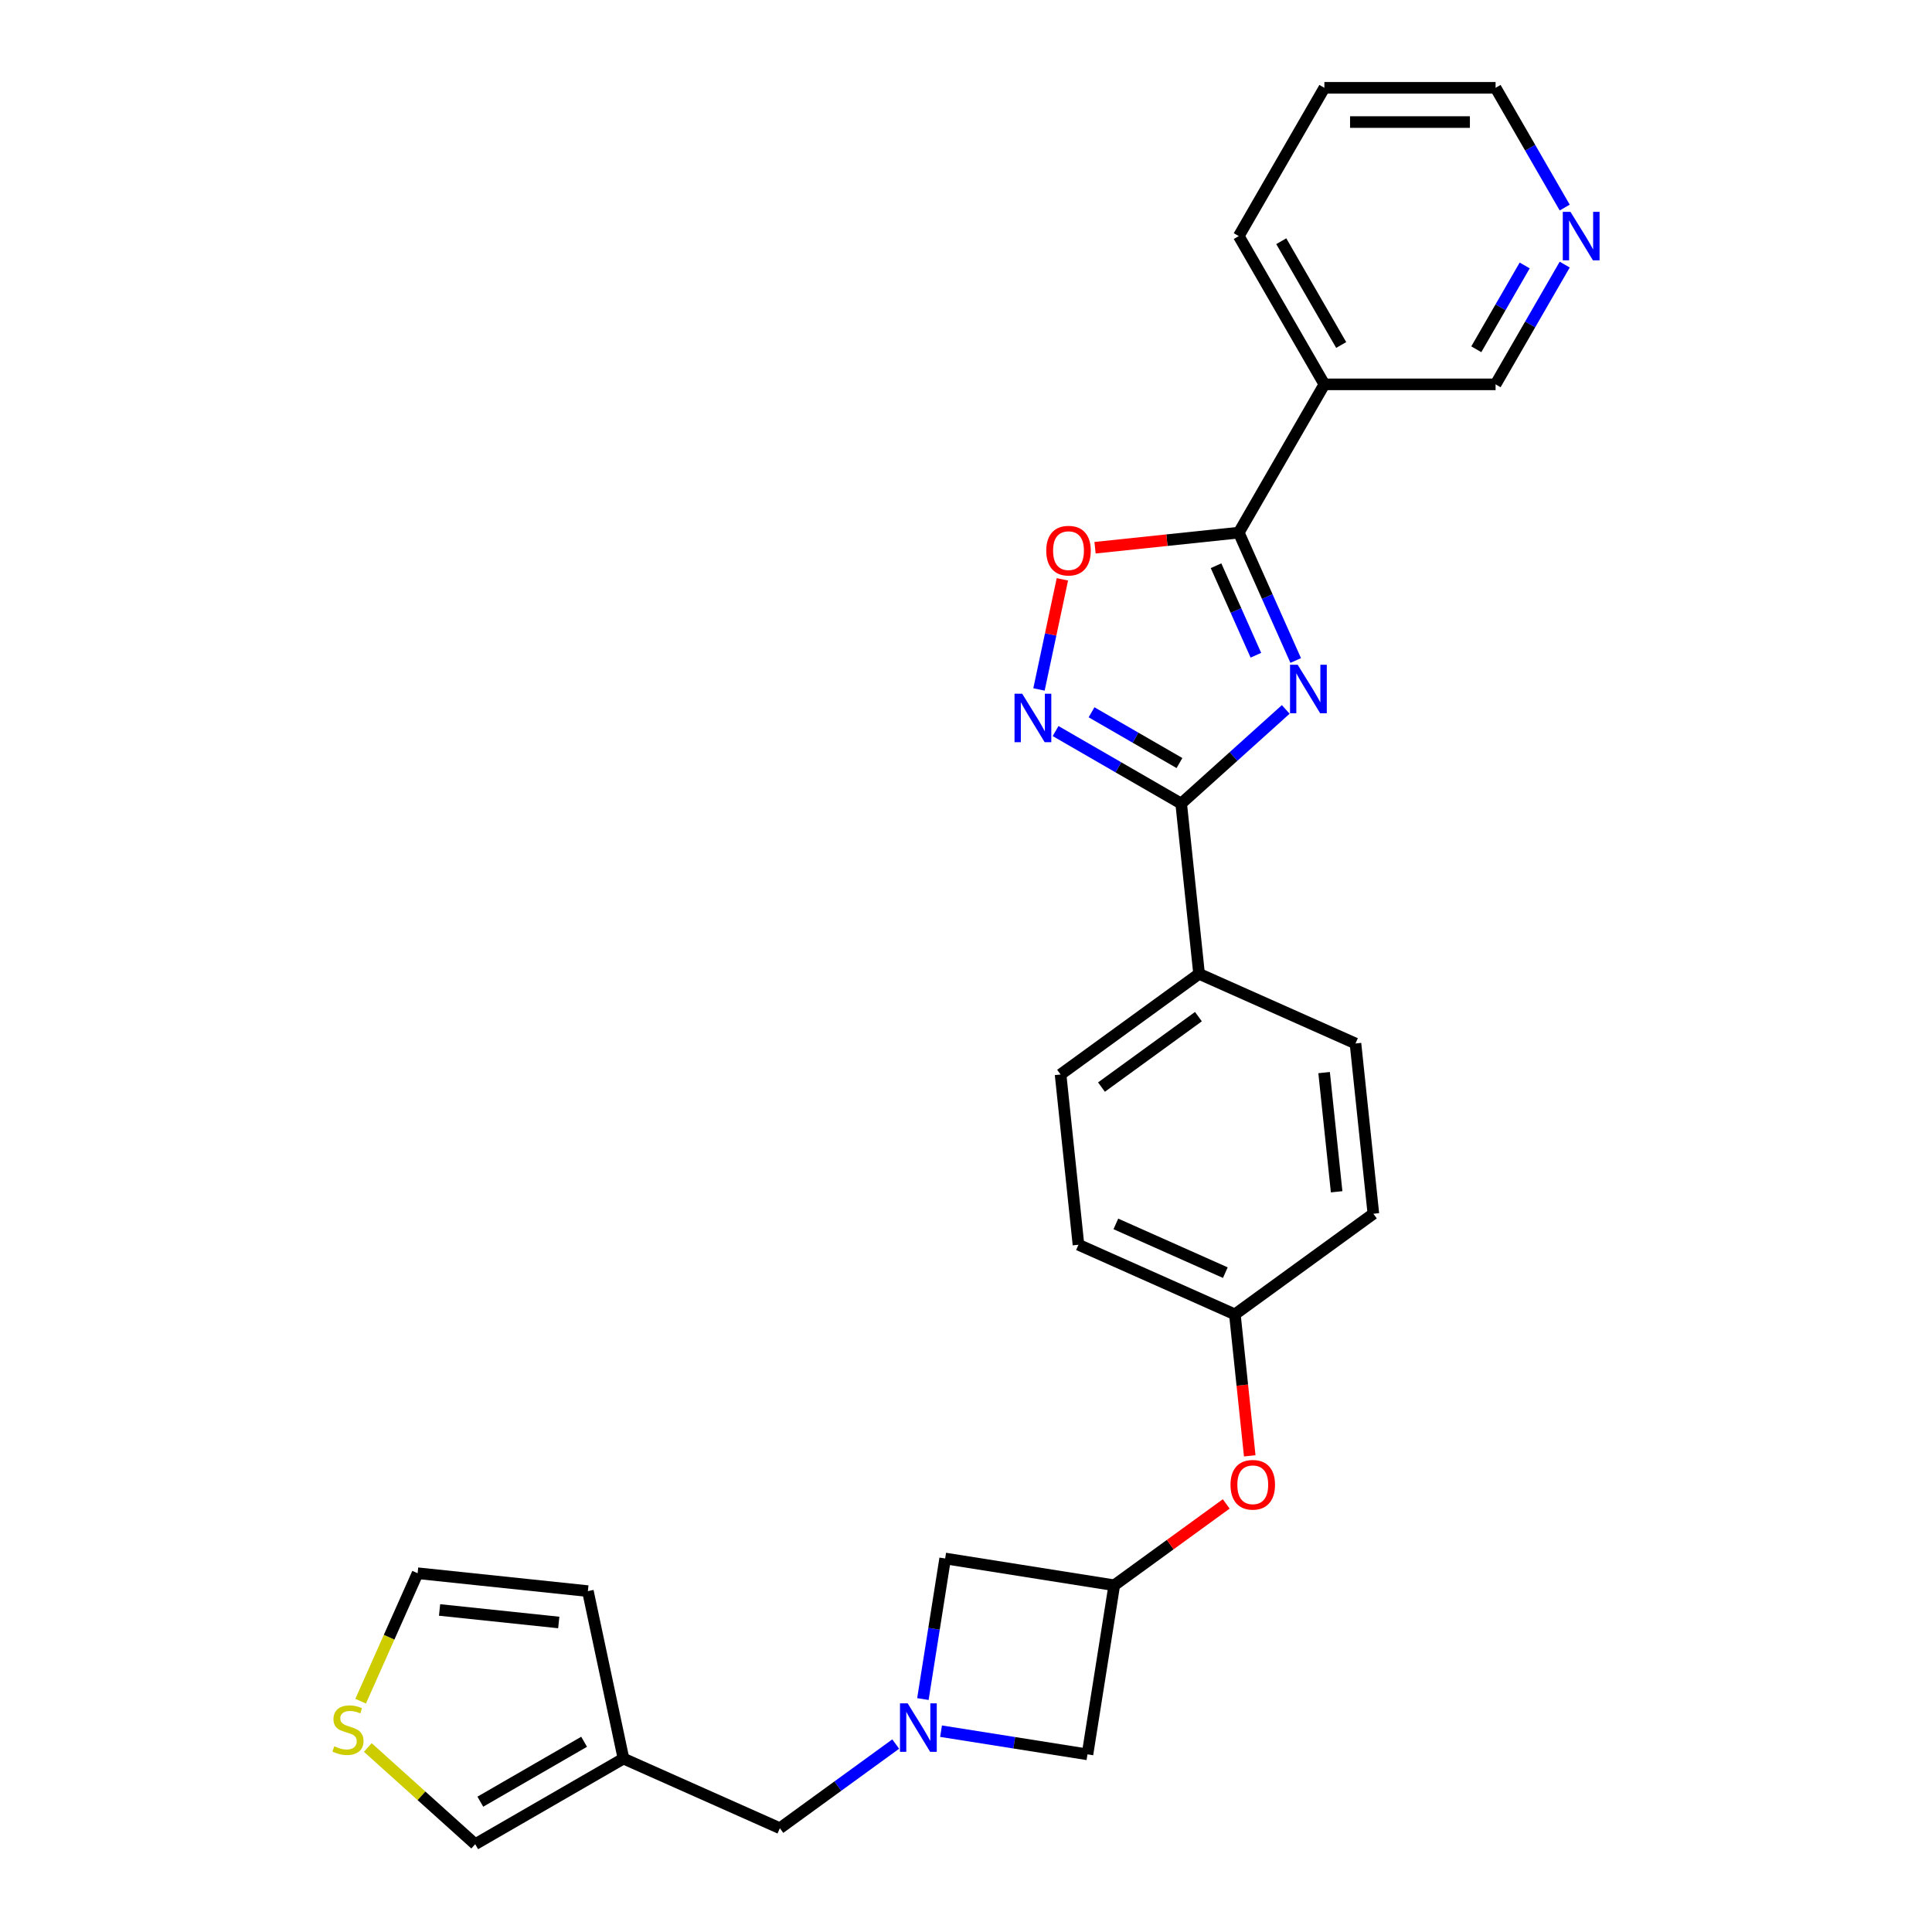 <?xml version='1.0' encoding='iso-8859-1'?>
<svg version='1.1' baseProfile='full'
              xmlns='http://www.w3.org/2000/svg'
                      xmlns:rdkit='http://www.rdkit.org/xml'
                      xmlns:xlink='http://www.w3.org/1999/xlink'
                  xml:space='preserve'
width='1000px' height='1000px' viewBox='0 0 1000 1000'>
<!-- END OF HEADER -->
<rect style='opacity:1.0;fill:#FFFFFF;stroke:none' width='1000' height='1000' x='0' y='0'> </rect>
<path class='bond-0' d='M 670.658,341.872 L 655.923,308.777' style='fill:none;fill-rule:evenodd;stroke:#0000FF;stroke-width:6px;stroke-linecap:butt;stroke-linejoin:miter;stroke-opacity:1' />
<path class='bond-0' d='M 655.923,308.777 L 641.188,275.682' style='fill:none;fill-rule:evenodd;stroke:#000000;stroke-width:6px;stroke-linecap:butt;stroke-linejoin:miter;stroke-opacity:1' />
<path class='bond-0' d='M 650.047,339.152 L 639.732,315.986' style='fill:none;fill-rule:evenodd;stroke:#0000FF;stroke-width:6px;stroke-linecap:butt;stroke-linejoin:miter;stroke-opacity:1' />
<path class='bond-0' d='M 639.732,315.986 L 629.418,292.819' style='fill:none;fill-rule:evenodd;stroke:#000000;stroke-width:6px;stroke-linecap:butt;stroke-linejoin:miter;stroke-opacity:1' />
<path class='bond-1' d='M 665.498,367.2 L 638.438,391.565' style='fill:none;fill-rule:evenodd;stroke:#0000FF;stroke-width:6px;stroke-linecap:butt;stroke-linejoin:miter;stroke-opacity:1' />
<path class='bond-1' d='M 638.438,391.565 L 611.378,415.93' style='fill:none;fill-rule:evenodd;stroke:#000000;stroke-width:6px;stroke-linecap:butt;stroke-linejoin:miter;stroke-opacity:1' />
<path class='bond-3' d='M 641.188,275.682 L 603.991,279.592' style='fill:none;fill-rule:evenodd;stroke:#000000;stroke-width:6px;stroke-linecap:butt;stroke-linejoin:miter;stroke-opacity:1' />
<path class='bond-3' d='M 603.991,279.592 L 566.794,283.501' style='fill:none;fill-rule:evenodd;stroke:#FF0000;stroke-width:6px;stroke-linecap:butt;stroke-linejoin:miter;stroke-opacity:1' />
<path class='bond-5' d='M 641.188,275.682 L 685.496,198.94' style='fill:none;fill-rule:evenodd;stroke:#000000;stroke-width:6px;stroke-linecap:butt;stroke-linejoin:miter;stroke-opacity:1' />
<path class='bond-2' d='M 611.378,415.93 L 578.873,397.164' style='fill:none;fill-rule:evenodd;stroke:#000000;stroke-width:6px;stroke-linecap:butt;stroke-linejoin:miter;stroke-opacity:1' />
<path class='bond-2' d='M 578.873,397.164 L 546.368,378.397' style='fill:none;fill-rule:evenodd;stroke:#0000FF;stroke-width:6px;stroke-linecap:butt;stroke-linejoin:miter;stroke-opacity:1' />
<path class='bond-2' d='M 610.487,394.952 L 587.734,381.815' style='fill:none;fill-rule:evenodd;stroke:#000000;stroke-width:6px;stroke-linecap:butt;stroke-linejoin:miter;stroke-opacity:1' />
<path class='bond-2' d='M 587.734,381.815 L 564.981,368.678' style='fill:none;fill-rule:evenodd;stroke:#0000FF;stroke-width:6px;stroke-linecap:butt;stroke-linejoin:miter;stroke-opacity:1' />
<path class='bond-8' d='M 611.378,415.93 L 620.64,504.059' style='fill:none;fill-rule:evenodd;stroke:#000000;stroke-width:6px;stroke-linecap:butt;stroke-linejoin:miter;stroke-opacity:1' />
<path class='bond-27' d='M 537.773,356.86 L 543.831,328.361' style='fill:none;fill-rule:evenodd;stroke:#0000FF;stroke-width:6px;stroke-linecap:butt;stroke-linejoin:miter;stroke-opacity:1' />
<path class='bond-27' d='M 543.831,328.361 L 549.888,299.862' style='fill:none;fill-rule:evenodd;stroke:#FF0000;stroke-width:6px;stroke-linecap:butt;stroke-linejoin:miter;stroke-opacity:1' />
<path class='bond-4' d='M 487.084,896.053 L 524.98,902.055' style='fill:none;fill-rule:evenodd;stroke:#0000FF;stroke-width:6px;stroke-linecap:butt;stroke-linejoin:miter;stroke-opacity:1' />
<path class='bond-4' d='M 524.98,902.055 L 562.875,908.057' style='fill:none;fill-rule:evenodd;stroke:#000000;stroke-width:6px;stroke-linecap:butt;stroke-linejoin:miter;stroke-opacity:1' />
<path class='bond-10' d='M 463.619,902.719 L 433.64,924.5' style='fill:none;fill-rule:evenodd;stroke:#0000FF;stroke-width:6px;stroke-linecap:butt;stroke-linejoin:miter;stroke-opacity:1' />
<path class='bond-10' d='M 433.64,924.5 L 403.661,946.281' style='fill:none;fill-rule:evenodd;stroke:#000000;stroke-width:6px;stroke-linecap:butt;stroke-linejoin:miter;stroke-opacity:1' />
<path class='bond-30' d='M 477.69,879.431 L 483.452,843.051' style='fill:none;fill-rule:evenodd;stroke:#0000FF;stroke-width:6px;stroke-linecap:butt;stroke-linejoin:miter;stroke-opacity:1' />
<path class='bond-30' d='M 483.452,843.051 L 489.214,806.671' style='fill:none;fill-rule:evenodd;stroke:#000000;stroke-width:6px;stroke-linecap:butt;stroke-linejoin:miter;stroke-opacity:1' />
<path class='bond-21' d='M 685.496,198.94 L 774.11,198.94' style='fill:none;fill-rule:evenodd;stroke:#000000;stroke-width:6px;stroke-linecap:butt;stroke-linejoin:miter;stroke-opacity:1' />
<path class='bond-24' d='M 685.496,198.94 L 641.188,122.197' style='fill:none;fill-rule:evenodd;stroke:#000000;stroke-width:6px;stroke-linecap:butt;stroke-linejoin:miter;stroke-opacity:1' />
<path class='bond-24' d='M 694.198,178.567 L 663.183,124.847' style='fill:none;fill-rule:evenodd;stroke:#000000;stroke-width:6px;stroke-linecap:butt;stroke-linejoin:miter;stroke-opacity:1' />
<path class='bond-6' d='M 322.708,910.238 L 403.661,946.281' style='fill:none;fill-rule:evenodd;stroke:#000000;stroke-width:6px;stroke-linecap:butt;stroke-linejoin:miter;stroke-opacity:1' />
<path class='bond-13' d='M 322.708,910.238 L 245.965,954.545' style='fill:none;fill-rule:evenodd;stroke:#000000;stroke-width:6px;stroke-linecap:butt;stroke-linejoin:miter;stroke-opacity:1' />
<path class='bond-13' d='M 302.335,901.536 L 248.615,932.551' style='fill:none;fill-rule:evenodd;stroke:#000000;stroke-width:6px;stroke-linecap:butt;stroke-linejoin:miter;stroke-opacity:1' />
<path class='bond-14' d='M 322.708,910.238 L 304.284,823.56' style='fill:none;fill-rule:evenodd;stroke:#000000;stroke-width:6px;stroke-linecap:butt;stroke-linejoin:miter;stroke-opacity:1' />
<path class='bond-7' d='M 576.738,820.533 L 605.716,799.48' style='fill:none;fill-rule:evenodd;stroke:#000000;stroke-width:6px;stroke-linecap:butt;stroke-linejoin:miter;stroke-opacity:1' />
<path class='bond-7' d='M 605.716,799.48 L 634.693,778.426' style='fill:none;fill-rule:evenodd;stroke:#FF0000;stroke-width:6px;stroke-linecap:butt;stroke-linejoin:miter;stroke-opacity:1' />
<path class='bond-11' d='M 576.738,820.533 L 489.214,806.671' style='fill:none;fill-rule:evenodd;stroke:#000000;stroke-width:6px;stroke-linecap:butt;stroke-linejoin:miter;stroke-opacity:1' />
<path class='bond-12' d='M 576.738,820.533 L 562.875,908.057' style='fill:none;fill-rule:evenodd;stroke:#000000;stroke-width:6px;stroke-linecap:butt;stroke-linejoin:miter;stroke-opacity:1' />
<path class='bond-18' d='M 620.64,504.059 L 548.95,556.146' style='fill:none;fill-rule:evenodd;stroke:#000000;stroke-width:6px;stroke-linecap:butt;stroke-linejoin:miter;stroke-opacity:1' />
<path class='bond-18' d='M 620.304,526.211 L 570.12,562.671' style='fill:none;fill-rule:evenodd;stroke:#000000;stroke-width:6px;stroke-linecap:butt;stroke-linejoin:miter;stroke-opacity:1' />
<path class='bond-19' d='M 620.64,504.059 L 701.594,540.102' style='fill:none;fill-rule:evenodd;stroke:#000000;stroke-width:6px;stroke-linecap:butt;stroke-linejoin:miter;stroke-opacity:1' />
<path class='bond-9' d='M 190.373,904.49 L 218.169,929.518' style='fill:none;fill-rule:evenodd;stroke:#CCCC00;stroke-width:6px;stroke-linecap:butt;stroke-linejoin:miter;stroke-opacity:1' />
<path class='bond-9' d='M 218.169,929.518 L 245.965,954.545' style='fill:none;fill-rule:evenodd;stroke:#000000;stroke-width:6px;stroke-linecap:butt;stroke-linejoin:miter;stroke-opacity:1' />
<path class='bond-31' d='M 186.669,880.523 L 201.412,847.41' style='fill:none;fill-rule:evenodd;stroke:#CCCC00;stroke-width:6px;stroke-linecap:butt;stroke-linejoin:miter;stroke-opacity:1' />
<path class='bond-31' d='M 201.412,847.41 L 216.154,814.297' style='fill:none;fill-rule:evenodd;stroke:#000000;stroke-width:6px;stroke-linecap:butt;stroke-linejoin:miter;stroke-opacity:1' />
<path class='bond-16' d='M 304.284,823.56 L 216.154,814.297' style='fill:none;fill-rule:evenodd;stroke:#000000;stroke-width:6px;stroke-linecap:butt;stroke-linejoin:miter;stroke-opacity:1' />
<path class='bond-16' d='M 289.212,839.796 L 227.521,833.312' style='fill:none;fill-rule:evenodd;stroke:#000000;stroke-width:6px;stroke-linecap:butt;stroke-linejoin:miter;stroke-opacity:1' />
<path class='bond-15' d='M 646.862,753.542 L 643.014,716.93' style='fill:none;fill-rule:evenodd;stroke:#FF0000;stroke-width:6px;stroke-linecap:butt;stroke-linejoin:miter;stroke-opacity:1' />
<path class='bond-15' d='M 643.014,716.93 L 639.166,680.318' style='fill:none;fill-rule:evenodd;stroke:#000000;stroke-width:6px;stroke-linecap:butt;stroke-linejoin:miter;stroke-opacity:1' />
<path class='bond-17' d='M 809.894,136.96 L 792.002,167.95' style='fill:none;fill-rule:evenodd;stroke:#0000FF;stroke-width:6px;stroke-linecap:butt;stroke-linejoin:miter;stroke-opacity:1' />
<path class='bond-17' d='M 792.002,167.95 L 774.11,198.94' style='fill:none;fill-rule:evenodd;stroke:#000000;stroke-width:6px;stroke-linecap:butt;stroke-linejoin:miter;stroke-opacity:1' />
<path class='bond-17' d='M 789.178,137.396 L 776.653,159.088' style='fill:none;fill-rule:evenodd;stroke:#0000FF;stroke-width:6px;stroke-linecap:butt;stroke-linejoin:miter;stroke-opacity:1' />
<path class='bond-17' d='M 776.653,159.088 L 764.129,180.781' style='fill:none;fill-rule:evenodd;stroke:#000000;stroke-width:6px;stroke-linecap:butt;stroke-linejoin:miter;stroke-opacity:1' />
<path class='bond-29' d='M 809.894,107.434 L 792.002,76.444' style='fill:none;fill-rule:evenodd;stroke:#0000FF;stroke-width:6px;stroke-linecap:butt;stroke-linejoin:miter;stroke-opacity:1' />
<path class='bond-29' d='M 792.002,76.444 L 774.11,45.455' style='fill:none;fill-rule:evenodd;stroke:#000000;stroke-width:6px;stroke-linecap:butt;stroke-linejoin:miter;stroke-opacity:1' />
<path class='bond-23' d='M 548.95,556.146 L 558.212,644.275' style='fill:none;fill-rule:evenodd;stroke:#000000;stroke-width:6px;stroke-linecap:butt;stroke-linejoin:miter;stroke-opacity:1' />
<path class='bond-22' d='M 701.594,540.102 L 710.856,628.231' style='fill:none;fill-rule:evenodd;stroke:#000000;stroke-width:6px;stroke-linecap:butt;stroke-linejoin:miter;stroke-opacity:1' />
<path class='bond-22' d='M 685.357,555.174 L 691.841,616.865' style='fill:none;fill-rule:evenodd;stroke:#000000;stroke-width:6px;stroke-linecap:butt;stroke-linejoin:miter;stroke-opacity:1' />
<path class='bond-20' d='M 639.166,680.318 L 710.856,628.231' style='fill:none;fill-rule:evenodd;stroke:#000000;stroke-width:6px;stroke-linecap:butt;stroke-linejoin:miter;stroke-opacity:1' />
<path class='bond-28' d='M 639.166,680.318 L 558.212,644.275' style='fill:none;fill-rule:evenodd;stroke:#000000;stroke-width:6px;stroke-linecap:butt;stroke-linejoin:miter;stroke-opacity:1' />
<path class='bond-28' d='M 634.231,658.721 L 577.564,633.491' style='fill:none;fill-rule:evenodd;stroke:#000000;stroke-width:6px;stroke-linecap:butt;stroke-linejoin:miter;stroke-opacity:1' />
<path class='bond-26' d='M 641.188,122.197 L 685.496,45.455' style='fill:none;fill-rule:evenodd;stroke:#000000;stroke-width:6px;stroke-linecap:butt;stroke-linejoin:miter;stroke-opacity:1' />
<path class='bond-25' d='M 774.11,45.455 L 685.496,45.455' style='fill:none;fill-rule:evenodd;stroke:#000000;stroke-width:6px;stroke-linecap:butt;stroke-linejoin:miter;stroke-opacity:1' />
<path class='bond-25' d='M 760.818,63.178 L 698.788,63.178' style='fill:none;fill-rule:evenodd;stroke:#000000;stroke-width:6px;stroke-linecap:butt;stroke-linejoin:miter;stroke-opacity:1' />
<path  class='atom-0' d='M 671.684 344.088
L 679.907 357.38
Q 680.722 358.691, 682.034 361.066
Q 683.345 363.441, 683.416 363.583
L 683.416 344.088
L 686.748 344.088
L 686.748 369.183
L 683.31 369.183
L 674.484 354.651
Q 673.456 352.949, 672.357 351
Q 671.294 349.05, 670.975 348.448
L 670.975 369.183
L 667.714 369.183
L 667.714 344.088
L 671.684 344.088
' fill='#0000FF'/>
<path  class='atom-3' d='M 529.088 359.075
L 537.311 372.367
Q 538.126 373.679, 539.438 376.054
Q 540.749 378.429, 540.82 378.57
L 540.82 359.075
L 544.152 359.075
L 544.152 384.171
L 540.714 384.171
L 531.888 369.638
Q 530.86 367.937, 529.761 365.987
Q 528.698 364.038, 528.379 363.435
L 528.379 384.171
L 525.118 384.171
L 525.118 359.075
L 529.088 359.075
' fill='#0000FF'/>
<path  class='atom-4' d='M 541.539 285.016
Q 541.539 278.99, 544.517 275.623
Q 547.494 272.255, 553.059 272.255
Q 558.624 272.255, 561.601 275.623
Q 564.579 278.99, 564.579 285.016
Q 564.579 291.112, 561.566 294.586
Q 558.553 298.024, 553.059 298.024
Q 547.529 298.024, 544.517 294.586
Q 541.539 291.148, 541.539 285.016
M 553.059 295.189
Q 556.887 295.189, 558.943 292.637
Q 561.034 290.049, 561.034 285.016
Q 561.034 280.089, 558.943 277.608
Q 556.887 275.091, 553.059 275.091
Q 549.231 275.091, 547.14 277.572
Q 545.084 280.053, 545.084 285.016
Q 545.084 290.084, 547.14 292.637
Q 549.231 295.189, 553.059 295.189
' fill='#FF0000'/>
<path  class='atom-5' d='M 469.805 881.647
L 478.028 894.939
Q 478.843 896.25, 480.155 898.625
Q 481.466 901, 481.537 901.142
L 481.537 881.647
L 484.869 881.647
L 484.869 906.742
L 481.431 906.742
L 472.605 892.21
Q 471.577 890.508, 470.478 888.559
Q 469.415 886.609, 469.096 886.007
L 469.096 906.742
L 465.835 906.742
L 465.835 881.647
L 469.805 881.647
' fill='#0000FF'/>
<path  class='atom-10' d='M 173.022 903.864
Q 173.306 903.97, 174.476 904.467
Q 175.645 904.963, 176.921 905.282
Q 178.233 905.565, 179.509 905.565
Q 181.884 905.565, 183.266 904.431
Q 184.649 903.261, 184.649 901.241
Q 184.649 899.859, 183.94 899.008
Q 183.266 898.157, 182.203 897.696
Q 181.14 897.236, 179.367 896.704
Q 177.134 896.031, 175.787 895.392
Q 174.476 894.754, 173.519 893.408
Q 172.597 892.061, 172.597 889.792
Q 172.597 886.637, 174.724 884.688
Q 176.886 882.738, 181.14 882.738
Q 184.046 882.738, 187.343 884.121
L 186.527 886.85
Q 183.514 885.609, 181.246 885.609
Q 178.8 885.609, 177.453 886.637
Q 176.106 887.63, 176.142 889.367
Q 176.142 890.714, 176.815 891.529
Q 177.524 892.344, 178.517 892.805
Q 179.544 893.266, 181.246 893.797
Q 183.514 894.506, 184.861 895.215
Q 186.208 895.924, 187.165 897.377
Q 188.158 898.795, 188.158 901.241
Q 188.158 904.715, 185.818 906.593
Q 183.514 908.437, 179.651 908.437
Q 177.418 908.437, 175.716 907.94
Q 174.05 907.48, 172.065 906.664
L 173.022 903.864
' fill='#CCCC00'/>
<path  class='atom-16' d='M 636.909 768.518
Q 636.909 762.492, 639.886 759.125
Q 642.864 755.757, 648.429 755.757
Q 653.994 755.757, 656.971 759.125
Q 659.948 762.492, 659.948 768.518
Q 659.948 774.615, 656.936 778.088
Q 653.923 781.527, 648.429 781.527
Q 642.899 781.527, 639.886 778.088
Q 636.909 774.65, 636.909 768.518
M 648.429 778.691
Q 652.257 778.691, 654.313 776.139
Q 656.404 773.551, 656.404 768.518
Q 656.404 763.591, 654.313 761.11
Q 652.257 758.593, 648.429 758.593
Q 644.6 758.593, 642.509 761.074
Q 640.453 763.555, 640.453 768.518
Q 640.453 773.587, 642.509 776.139
Q 644.6 778.691, 648.429 778.691
' fill='#FF0000'/>
<path  class='atom-18' d='M 812.87 109.649
L 821.094 122.941
Q 821.909 124.253, 823.22 126.628
Q 824.532 129.003, 824.603 129.144
L 824.603 109.649
L 827.935 109.649
L 827.935 134.745
L 824.496 134.745
L 815.67 120.212
Q 814.642 118.511, 813.544 116.561
Q 812.48 114.612, 812.161 114.009
L 812.161 134.745
L 808.9 134.745
L 808.9 109.649
L 812.87 109.649
' fill='#0000FF'/>
</svg>
